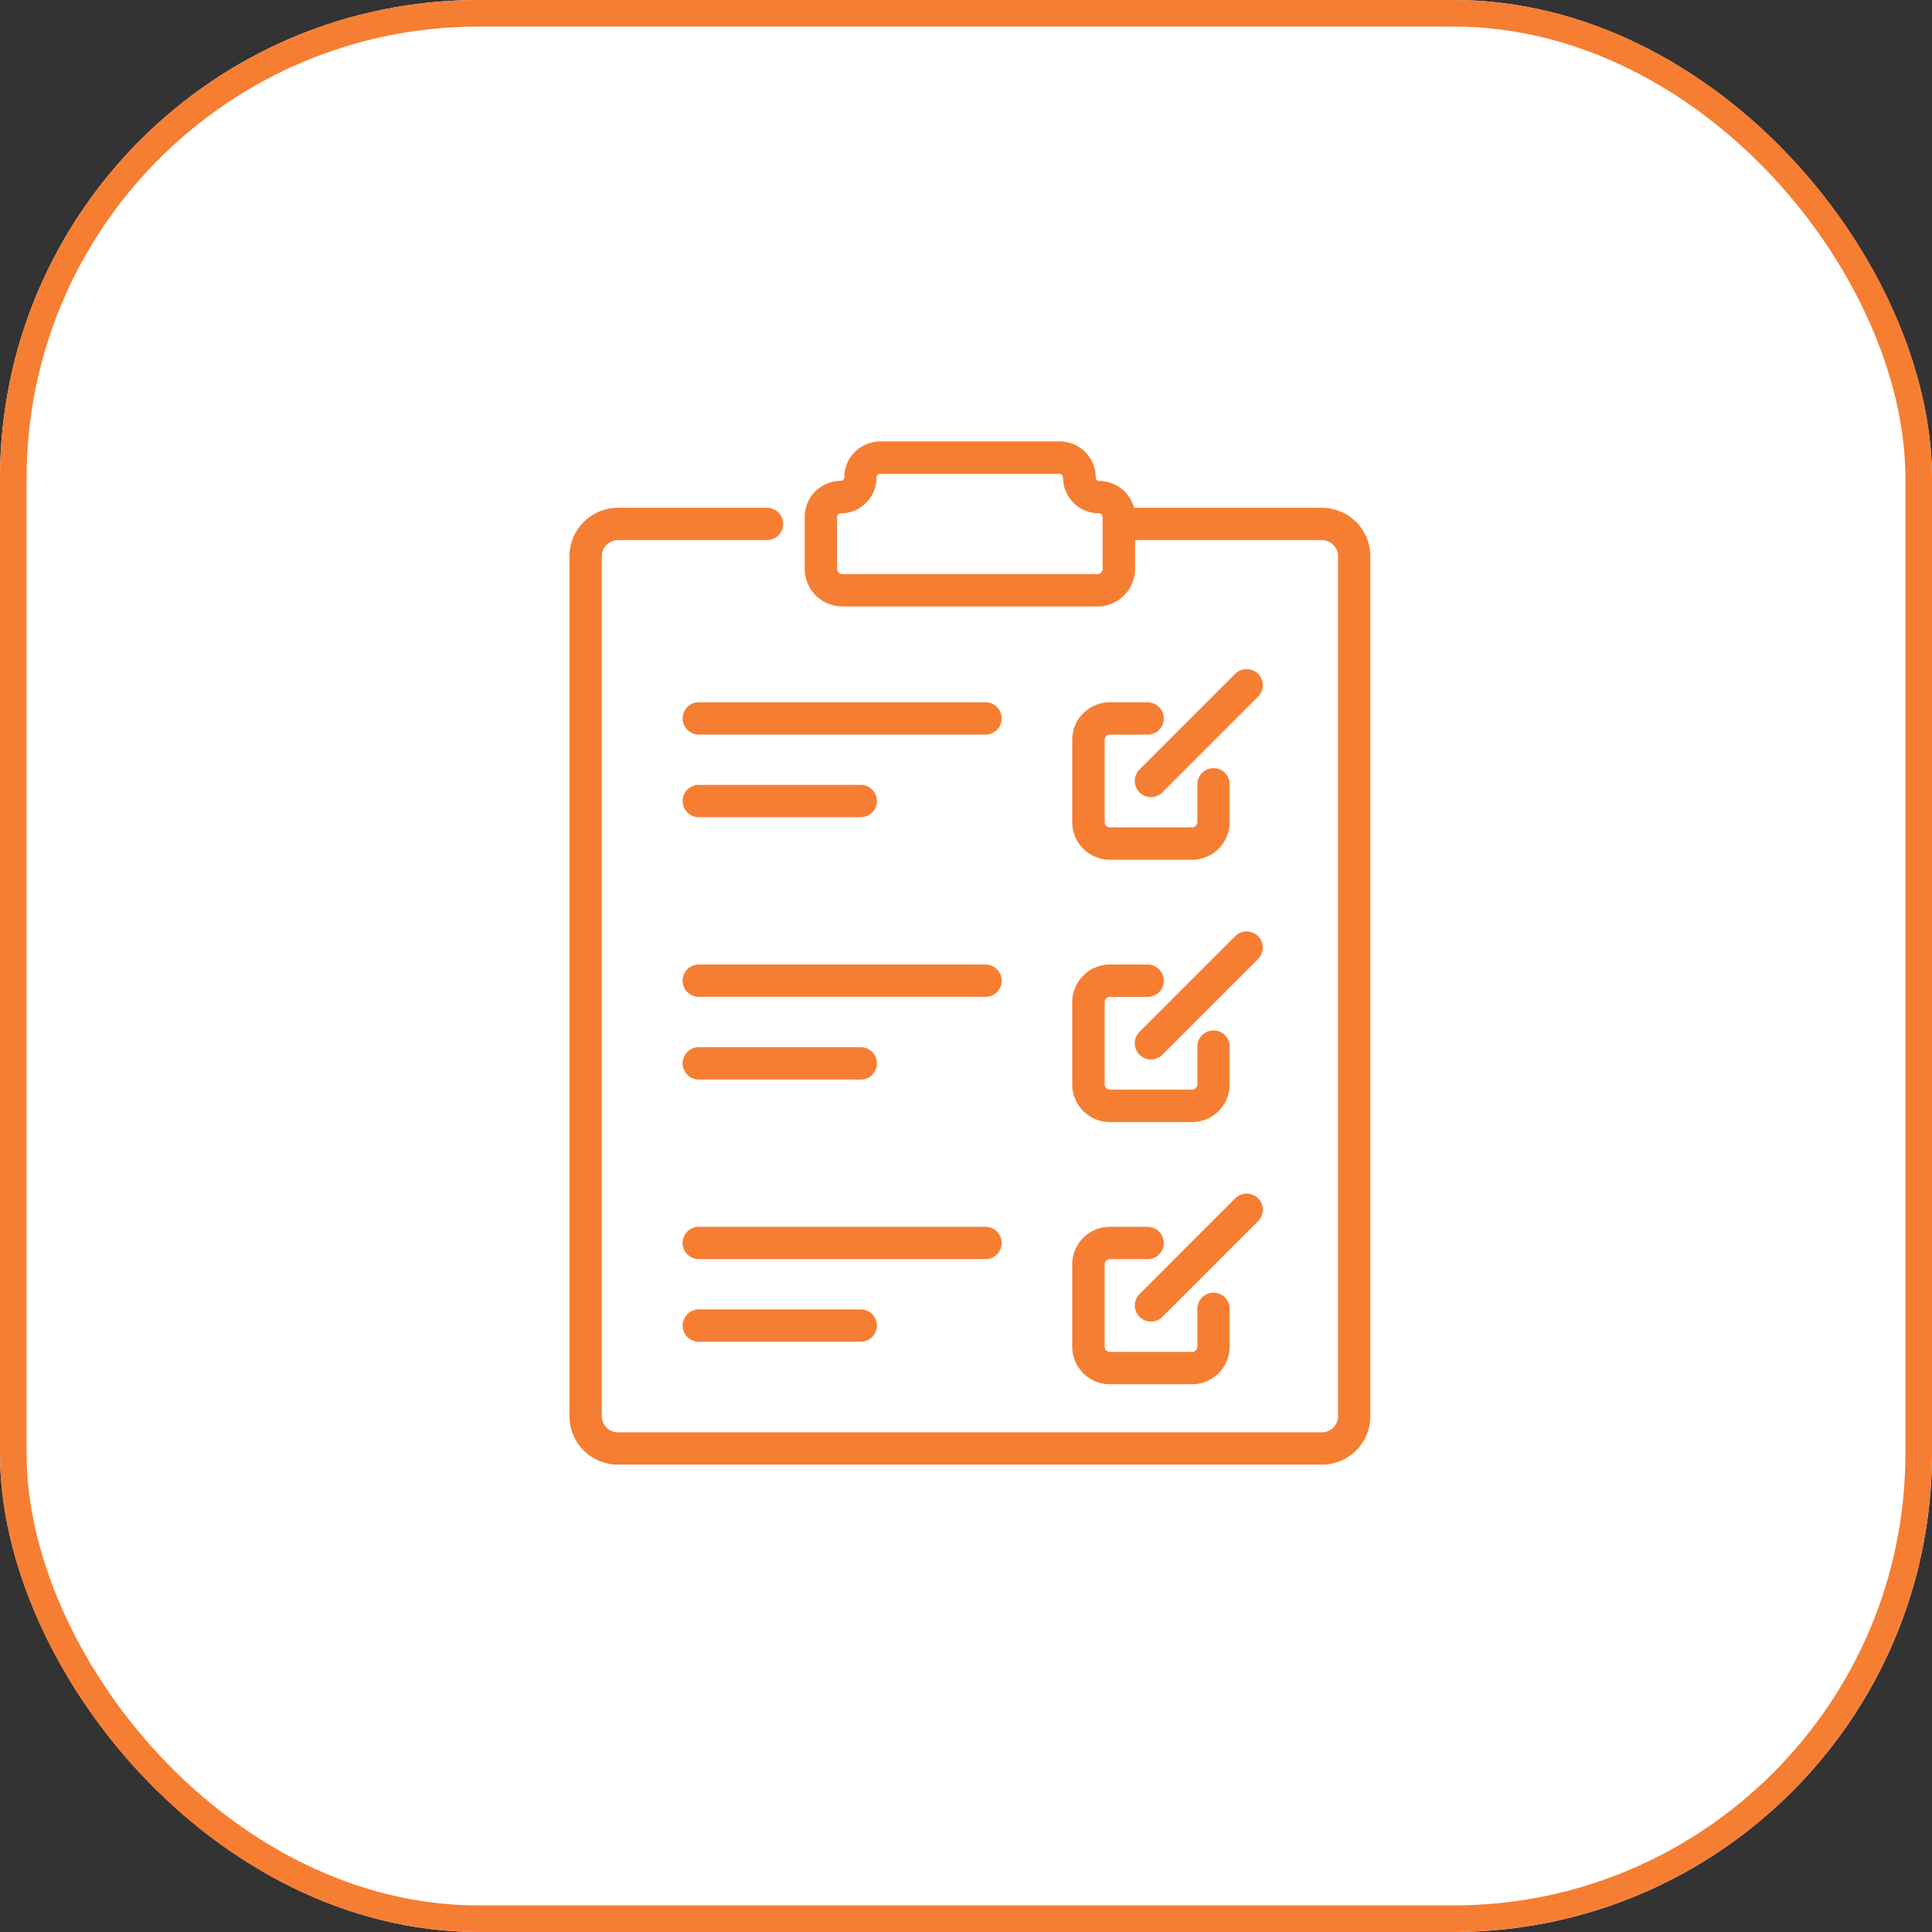 <?xml version="1.0" encoding="UTF-8"?> <svg xmlns="http://www.w3.org/2000/svg" width="109" height="109" viewBox="0 0 109 109"><rect x="0" y="0" width="109" height="109" fill="#333333" stroke="none"/><g id="Product_Management-as-a-Service" data-name="Product Management-as-a-Service" transform="translate(-167 -1651)"><g id="Rectangle_14" data-name="Rectangle 14" transform="translate(167 1651)" fill="#fff" stroke="#f67e33" stroke-width="1.5"><rect width="109" height="109" rx="27" stroke="none"></rect><rect x="0.75" y="0.75" width="107.5" height="107.5" rx="26.25" fill="none"></rect></g><path id="management_4_" data-name="management (4)" d="M32.734,6.067H43.271a.911.911,0,0,1,.911.911V55.493a.911.911,0,0,1-.911.911H3.556a.911.911,0,0,1-.911-.911V6.978a.911.911,0,0,1,.911-.911h8.41a.911.911,0,1,0,0-1.823H3.556A2.734,2.734,0,0,0,.822,6.978V55.493a2.734,2.734,0,0,0,2.734,2.734H43.271a2.734,2.734,0,0,0,2.734-2.734V6.978a2.734,2.734,0,0,0-2.734-2.734h-10.6a2.029,2.029,0,0,0-1.961-1.511h0a.2.2,0,0,1-.2-.2v0A2.027,2.027,0,0,0,28.473.5H18.354a2.027,2.027,0,0,0-2.027,2.027v0a.2.2,0,0,1-.2.2h0A2.027,2.027,0,0,0,14.093,4.76V7.684A2.127,2.127,0,0,0,16.22,9.811H30.607a2.127,2.127,0,0,0,2.127-2.127Zm.706,38.741H31.312a2.128,2.128,0,0,0-2.127,2.127v4.63a2.127,2.127,0,0,0,2.127,2.127h4.63a2.128,2.128,0,0,0,2.127-2.127V49.438a.911.911,0,0,0-1.823,0v2.127a.3.3,0,0,1-.3.3h-4.63a.3.3,0,0,1-.3-.3v-4.63a.3.3,0,0,1,.3-.3H33.44a.911.911,0,1,0,0-1.823ZM8.118,51.292h9.139a.911.911,0,1,0,0-1.823H8.118a.911.911,0,1,0,0,1.823Zm26.153-1.4,5.4-5.4A.911.911,0,0,0,38.385,43.2l-5.4,5.4a.911.911,0,1,0,1.289,1.289ZM8.118,46.631H24.295a.911.911,0,1,0,0-1.823H8.118a.911.911,0,1,0,0,1.823ZM33.44,30.012H31.312a2.128,2.128,0,0,0-2.127,2.127v4.63A2.127,2.127,0,0,0,31.312,38.9h4.63a2.128,2.128,0,0,0,2.127-2.127V34.641a.911.911,0,1,0-1.823,0v2.127a.3.3,0,0,1-.3.3h-4.63a.3.3,0,0,1-.3-.3v-4.63a.3.3,0,0,1,.3-.3H33.44a.911.911,0,0,0,0-1.823ZM8.118,36.5h9.139a.911.911,0,1,0,0-1.823H8.118a.911.911,0,1,0,0,1.823Zm26.153-1.4,5.4-5.4a.911.911,0,0,0-1.289-1.289l-5.4,5.4A.911.911,0,1,0,34.271,35.1ZM8.118,31.835H24.295a.911.911,0,0,0,0-1.823H8.118a.911.911,0,1,0,0,1.823ZM33.44,15.215H31.312a2.128,2.128,0,0,0-2.127,2.127v4.63A2.127,2.127,0,0,0,31.312,24.1h4.63a2.128,2.128,0,0,0,2.127-2.127V19.845a.911.911,0,0,0-1.823,0v2.127a.3.3,0,0,1-.3.3h-4.63a.3.3,0,0,1-.3-.3v-4.63a.3.3,0,0,1,.3-.3H33.44a.911.911,0,0,0,0-1.823ZM8.118,21.7h9.139a.911.911,0,1,0,0-1.823H8.118a.911.911,0,1,0,0,1.823Zm26.153-1.4,5.4-5.4a.911.911,0,0,0-1.289-1.289l-5.4,5.4A.911.911,0,1,0,34.271,20.3ZM8.118,17.038H24.295a.911.911,0,0,0,0-1.823H8.118a.911.911,0,1,0,0,1.823ZM30.7,4.556h0a.2.2,0,0,1,.2.2V7.684a.3.3,0,0,1-.3.3H16.22a.3.3,0,0,1-.3-.3V4.76a.2.2,0,0,1,.2-.2h0a2.027,2.027,0,0,0,2.027-2.027v0a.2.2,0,0,1,.2-.2h10.12a.2.2,0,0,1,.2.2v0A2.027,2.027,0,0,0,30.7,4.556Z" transform="translate(198.307 1675.405)" fill="#f67e33" fill-rule="evenodd"></path></g></svg> 